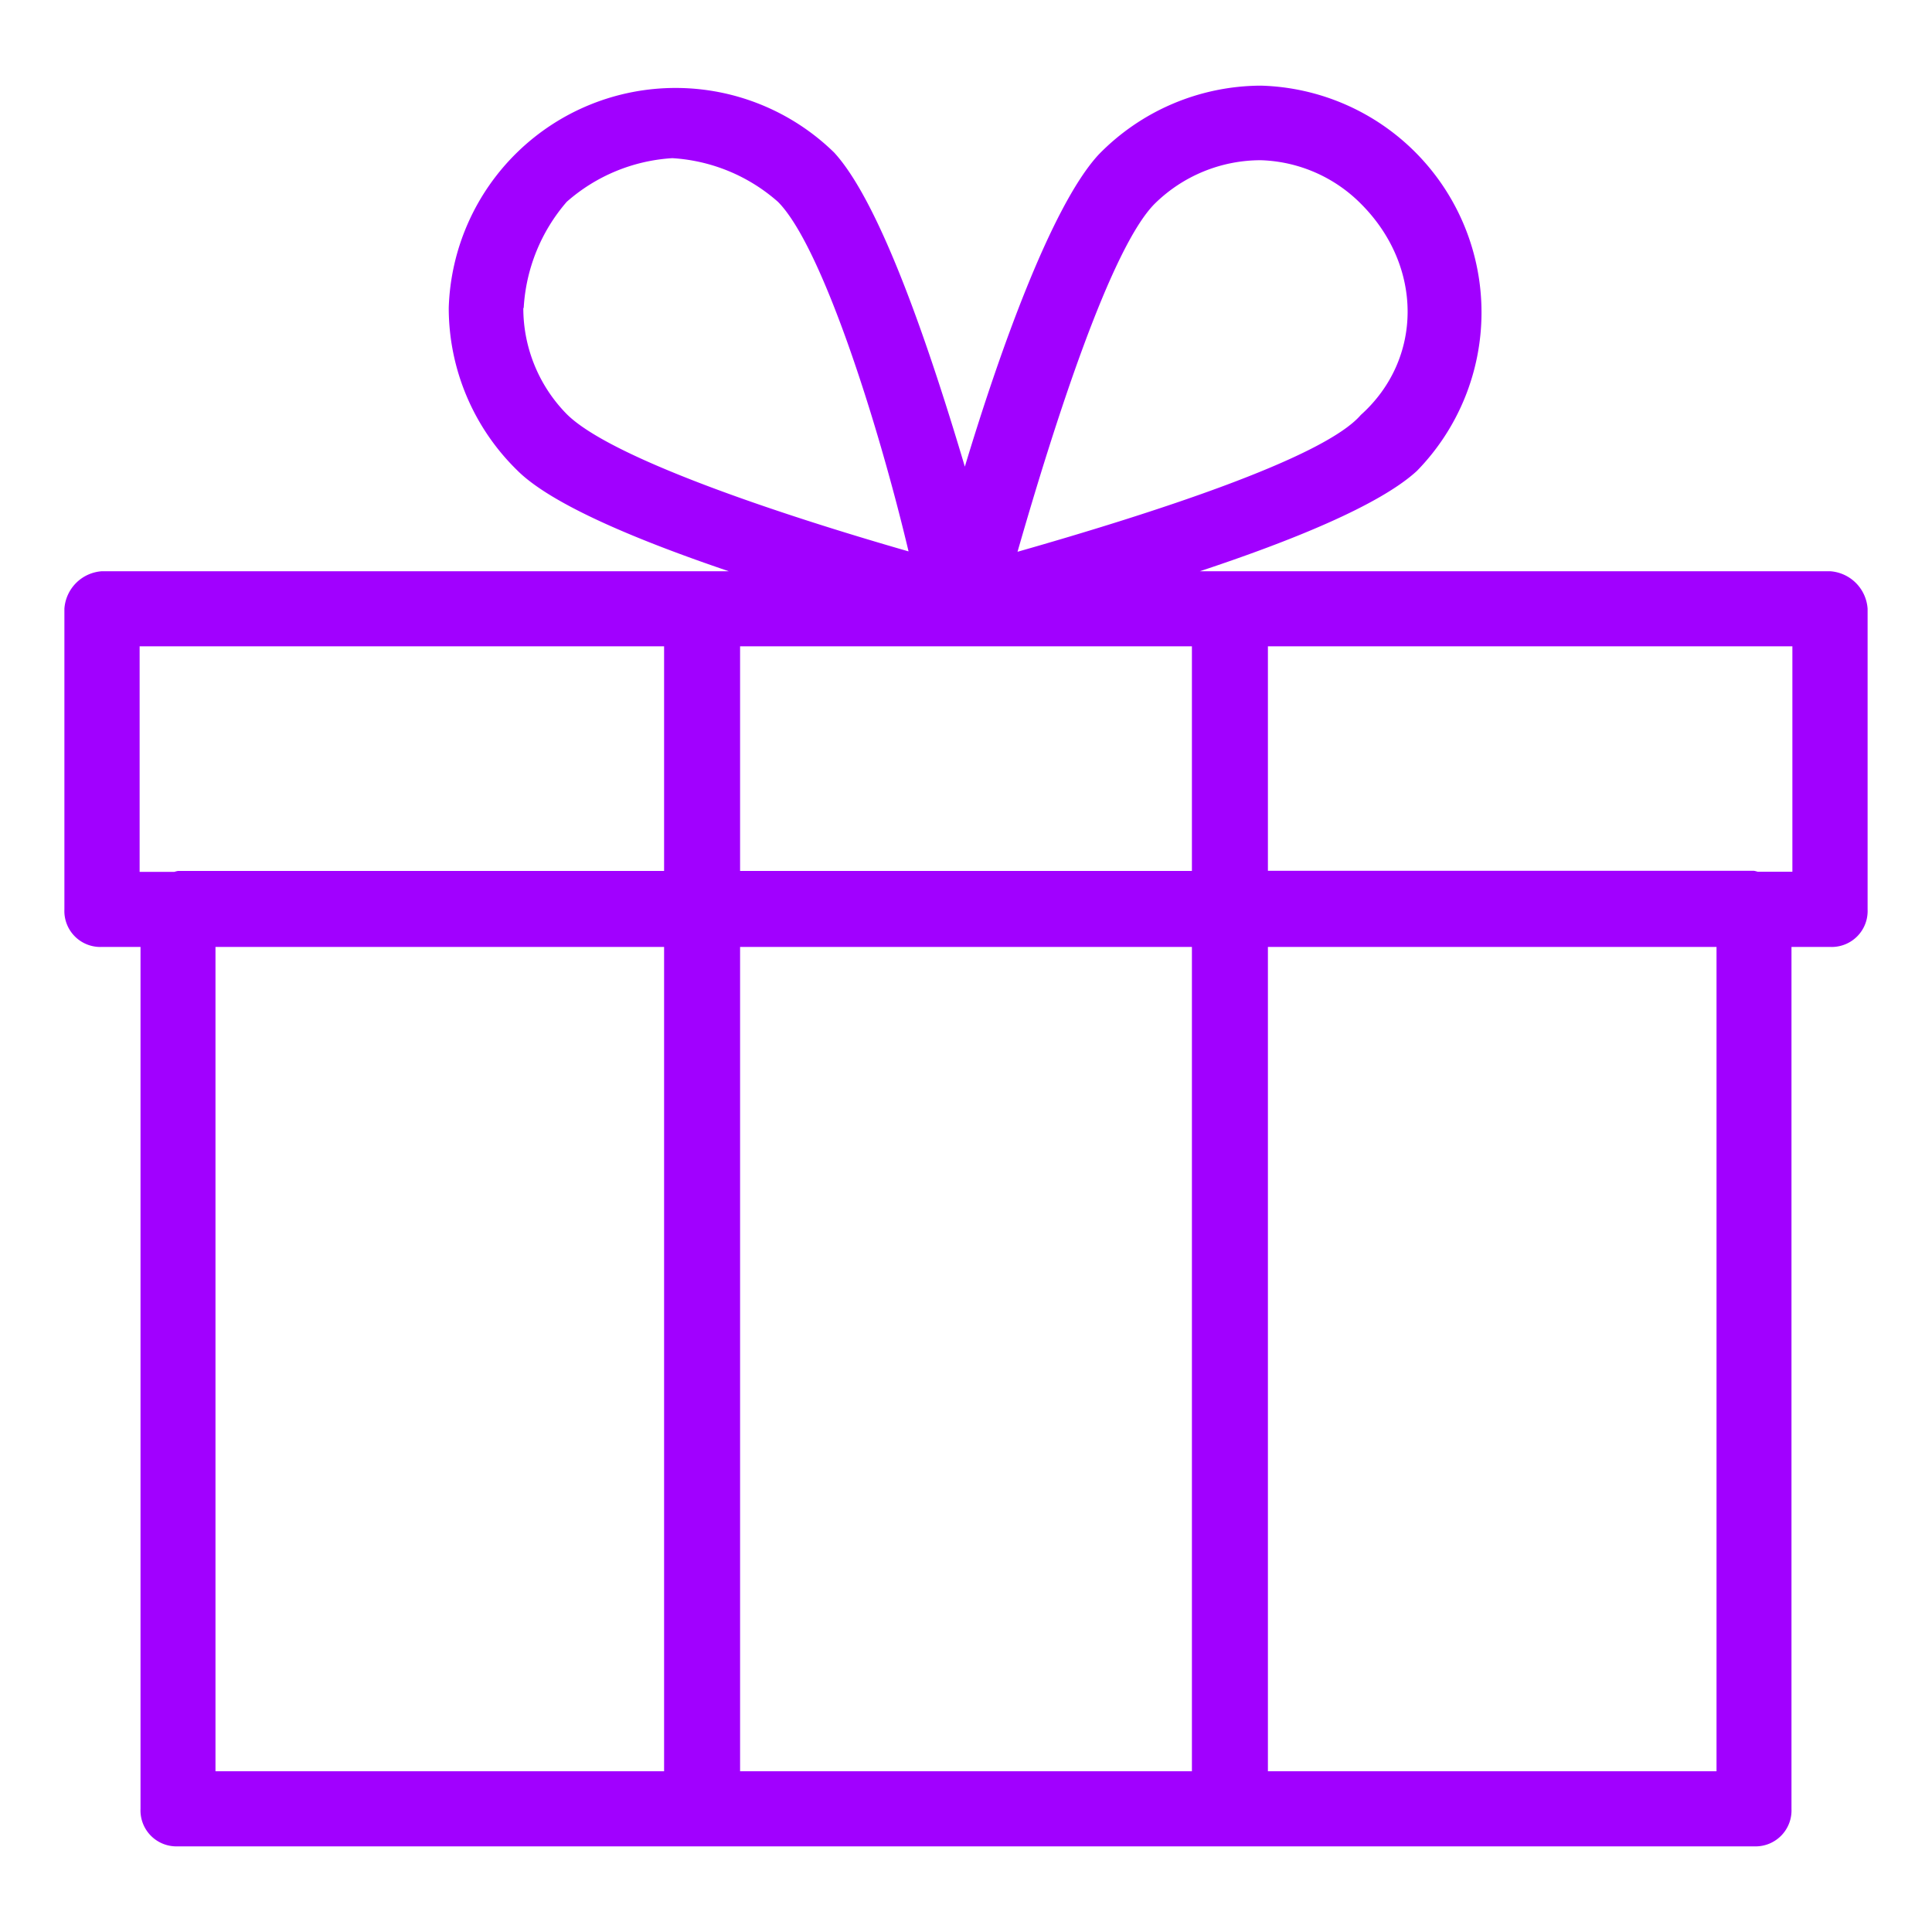 <svg id="Layer_1" data-name="Layer 1" xmlns="http://www.w3.org/2000/svg" viewBox="0 0 150 150"><defs><style>.cls-1{fill:#a100ff;fill-rule:evenodd;}</style></defs><path class="cls-1" d="M142.08,44.35H93.16c7-2.32,13.93-5.1,16.85-7.79A17.61,17.61,0,0,0,97.9,6.65,17.65,17.65,0,0,0,85.3,12c-3.7,4-7.78,15.57-10.39,24.23-2.59-8.71-6.46-20.38-10.15-24.39A17.62,17.62,0,0,0,34.84,23.91a17.63,17.63,0,0,0,5.31,12.6c2.69,2.7,9.56,5.51,16.43,7.84H7.92A3.13,3.13,0,0,0,5,47.26V70.61a2.79,2.79,0,0,0,2.91,2.91h3v66.92a2.79,2.79,0,0,0,2.91,2.91H136.18a2.79,2.79,0,0,0,2.91-2.91V73.52h3A2.79,2.79,0,0,0,145,70.61V47.26A3.13,3.13,0,0,0,142.08,44.35ZM92.54,73.52v64H57.46v-64Zm-35.08-5.9V50.18H92.54V67.62Zm32.2-51.81a11.72,11.72,0,0,1,8.24-3.37,11.44,11.44,0,0,1,7.75,3.37c4.85,4.83,4.85,12.07,0,16.41C102.74,35.6,89.18,39.94,79,42.84,81.91,32.7,86.27,19.19,89.66,15.81Zm-49,8.1A13.77,13.77,0,0,1,44,15.67a13.64,13.64,0,0,1,8.2-3.39,13.62,13.62,0,0,1,8.2,3.39c3.38,3.39,7.73,17,10.14,27.14C60.41,39.9,47.39,35.54,44,32.15A11.73,11.73,0,0,1,40.63,23.91ZM10.84,50.18H51.56V67.62H13.82a2.29,2.29,0,0,0-.28.07h-2.7Zm5.89,23.34H51.56v64H16.73Zm116.54,64H98.44v-64h34.83Zm5.89-69.84h-2.7a2.29,2.29,0,0,0-.28-.07H98.44V50.18h40.72Z"/></svg>
